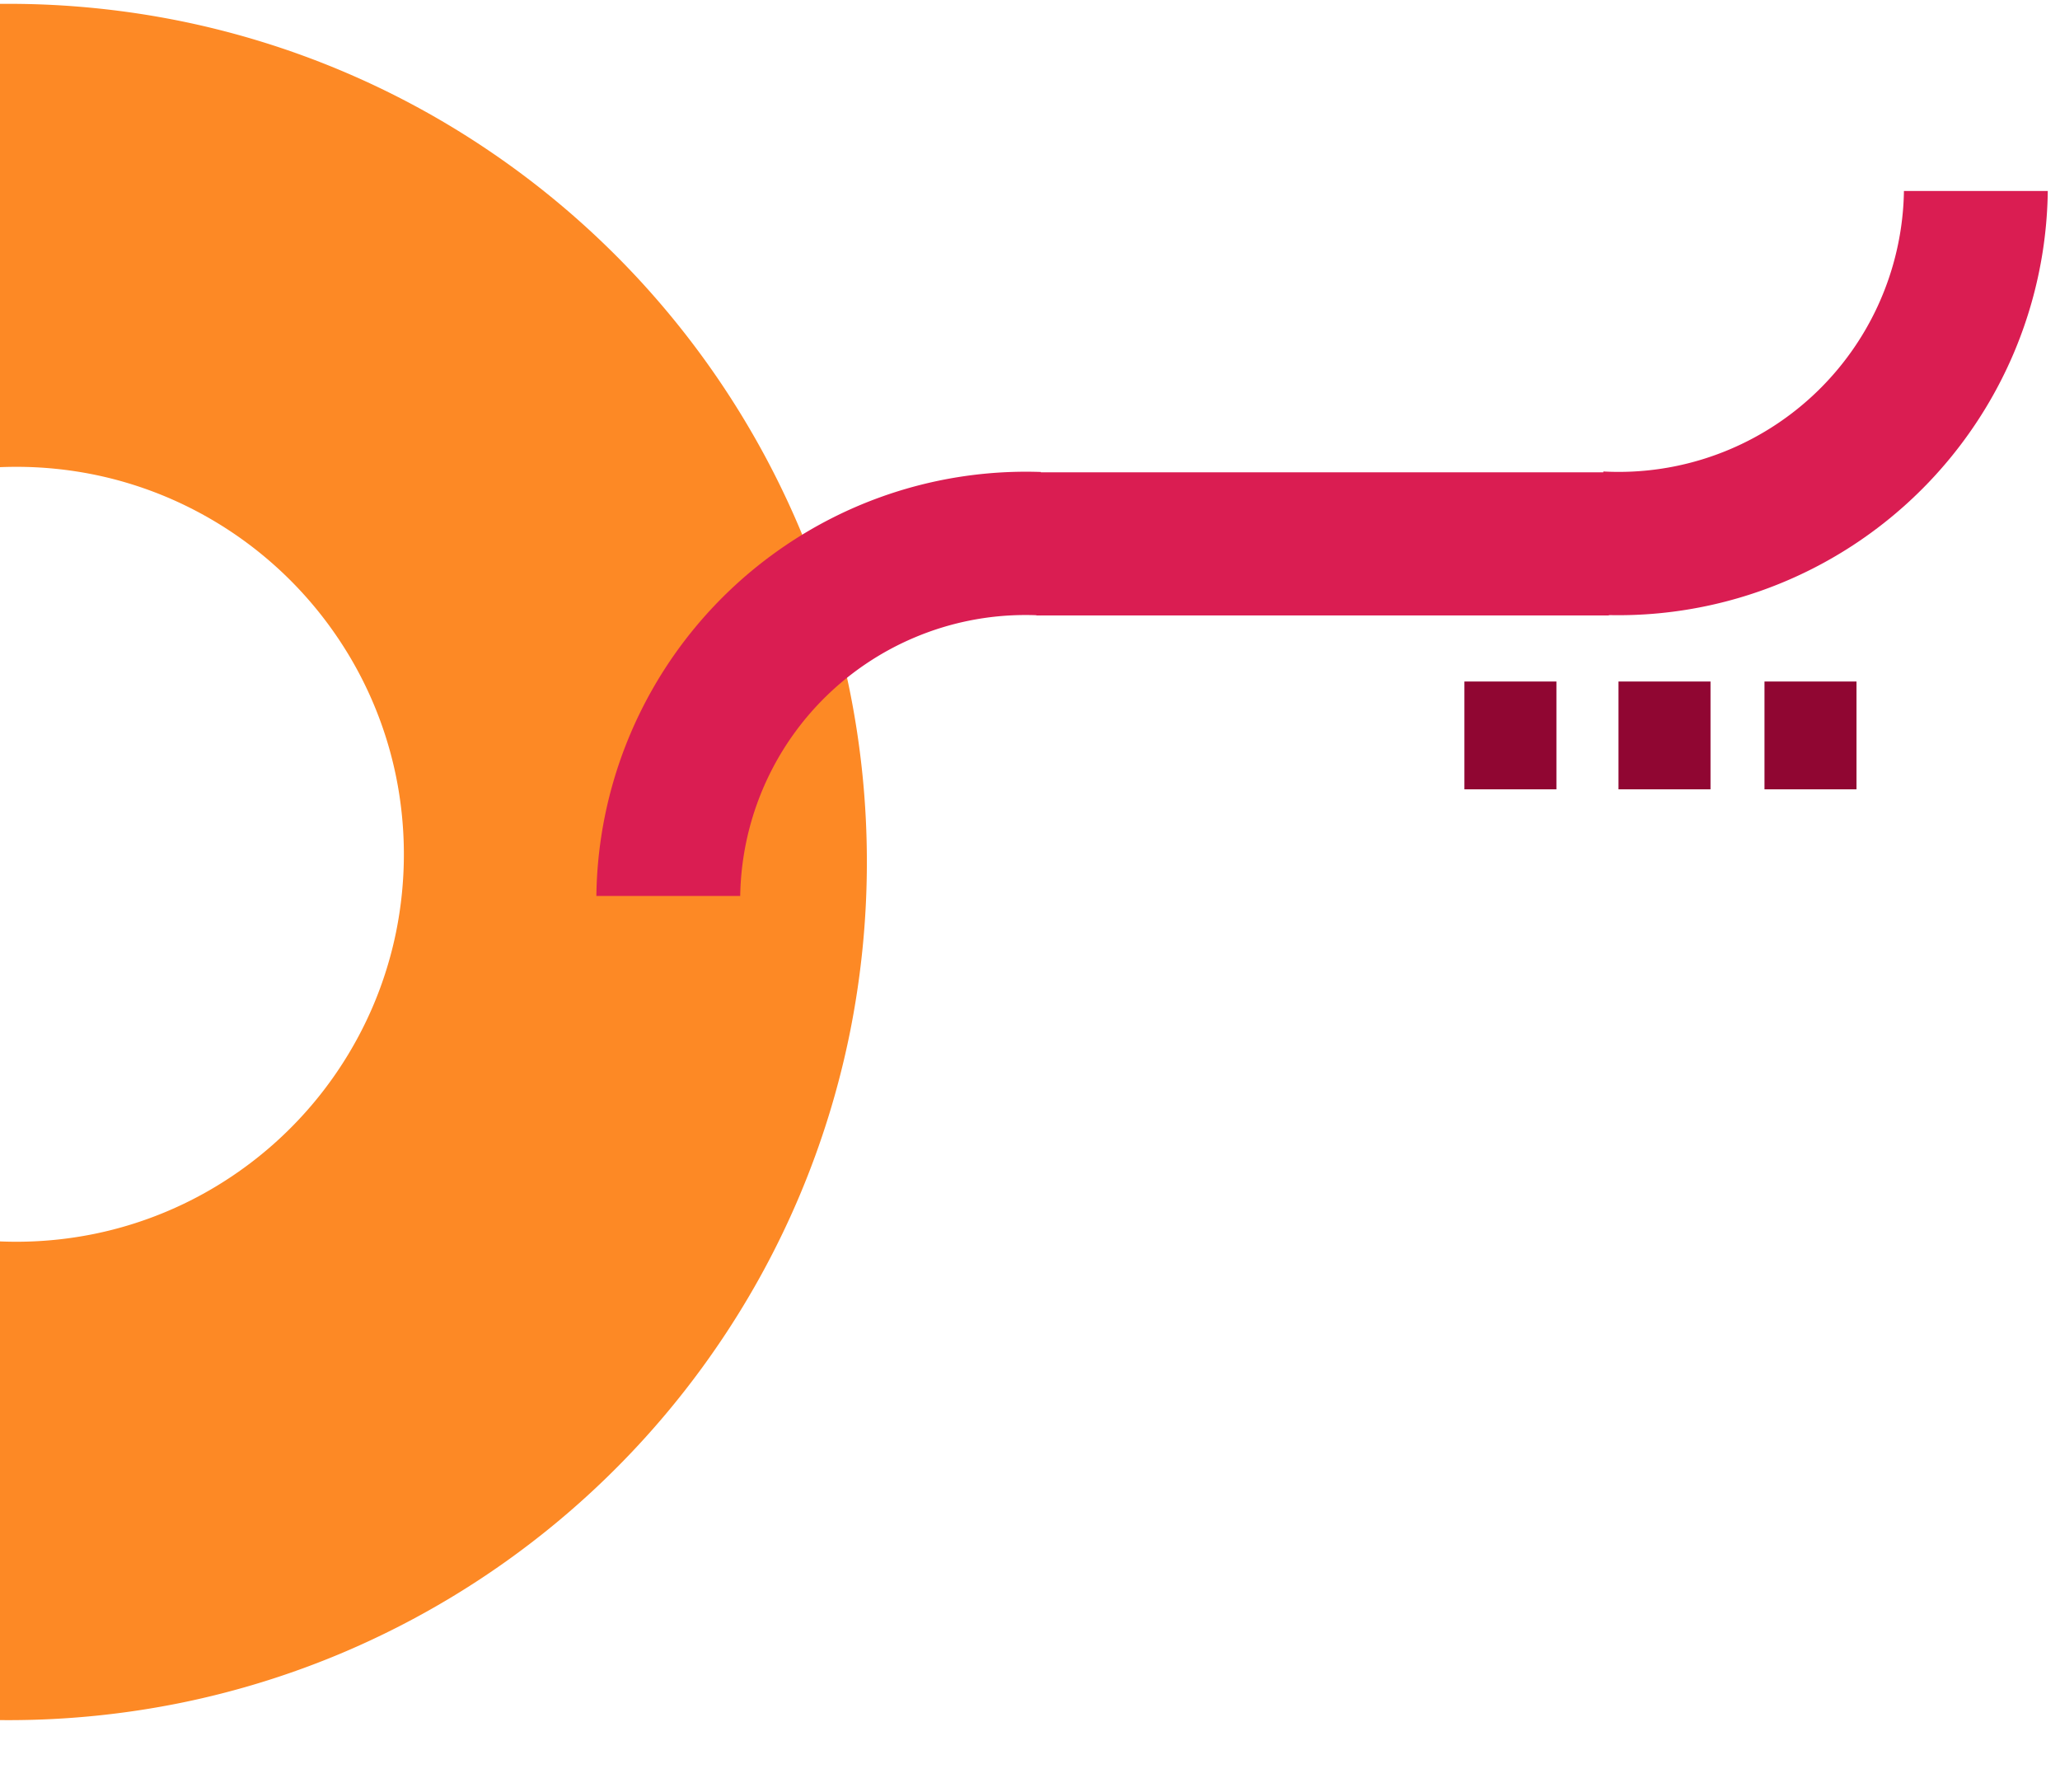 <svg xmlns="http://www.w3.org/2000/svg" width="359.783" height="313"><defs><clipPath id="a"><path fill="#fd8925" d="M.457-.147h313v173h-313z" data-name="Rectangle 5273"/></clipPath><clipPath id="b"><path fill="#da1d52" d="M0 0h79.76v78.145H0z" data-name="Rectangle 4931"/></clipPath><clipPath id="c"><path fill="#da1d52" d="M0 0h162.77v78.145H0z" data-name="Rectangle 4930"/></clipPath></defs><g data-name="Group 15948"><g data-name="Group 15946"><g clip-path="url(#a)" data-name="Mask Group 129" transform="rotate(-90 156.802 156.655)"><path fill="#fd8925" d="M162.894 151.253a151 151 0 0 1-30.209-3.045 149.075 149.075 0 0 1-53.6-22.555 150.335 150.335 0 0 1-54.308-65.95 149.144 149.144 0 0 1-8.734-28.137 151.359 151.359 0 0 1 0-60.419 149.076 149.076 0 0 1 22.551-53.599 150.335 150.335 0 0 1 65.95-54.308 149.145 149.145 0 0 1 28.137-8.734 151.358 151.358 0 0 1 60.419 0 149.075 149.075 0 0 1 53.6 22.555 150.335 150.335 0 0 1 54.308 65.95 149.15 149.15 0 0 1 8.734 28.137 151.357 151.357 0 0 1 0 60.419 149.074 149.074 0 0 1-22.555 53.6 150.335 150.335 0 0 1-65.95 54.308 149.146 149.146 0 0 1-28.137 8.734 151 151 0 0 1-30.206 3.044Zm1.35-216.229a68.178 68.178 0 0 0-13.64 1.375 67.312 67.312 0 0 0-24.2 10.184 67.88 67.88 0 0 0-24.526 29.777 67.334 67.334 0 0 0-3.944 12.7 68.34 68.34 0 0 0 0 27.281 67.312 67.312 0 0 0 10.184 24.2 67.88 67.88 0 0 0 29.776 24.53 67.336 67.336 0 0 0 12.7 3.944 68.34 68.34 0 0 0 27.281 0 67.312 67.312 0 0 0 24.2-10.184 67.88 67.88 0 0 0 24.522-29.778 67.336 67.336 0 0 0 3.944-12.7 68.34 68.34 0 0 0 0-27.281 67.31 67.31 0 0 0-10.184-24.2 67.88 67.88 0 0 0-29.778-24.522 67.335 67.335 0 0 0-12.7-3.944 68.178 68.178 0 0 0-13.638-1.381Z" data-name="Subtraction 90"/></g><g clip-path="url(#b)" data-name="Mask Group 109" transform="rotate(180 90.892 78.25)"><g clip-path="url(#c)" data-name="Mask Group 108" transform="translate(-80.142)"><path fill="#da1d52" d="M82.743-75.928A74.65 74.65 0 0 0 40.81-63.119a75.22 75.22 0 0 0-27.173 33 74.9 74.9 0 0 0 6.915 71.127 75.219 75.219 0 0 0 33 27.173 74.9 74.9 0 0 0 71.126-6.915 75.219 75.219 0 0 0 27.173-33 74.9 74.9 0 0 0-6.915-71.127 75.22 75.22 0 0 0-33-27.173 74.529 74.529 0 0 0-29.193-5.894Zm0 125a49.843 49.843 0 1 1 19.462-3.929 49.688 49.688 0 0 1-19.462 3.929Z" data-name="Subtraction 83"/></g></g><g clip-path="url(#b)" data-name="Mask Group 131" transform="translate(280.023 33.355)"><g clip-path="url(#c)" data-name="Mask Group 130" transform="translate(-80.142)"><path fill="#da1d52" d="M82.743-75.928A74.65 74.65 0 0 0 40.81-63.119a75.22 75.22 0 0 0-27.173 33 74.9 74.9 0 0 0 6.915 71.127 75.219 75.219 0 0 0 33 27.173 74.9 74.9 0 0 0 71.126-6.915 75.219 75.219 0 0 0 27.173-33 74.9 74.9 0 0 0-6.915-71.127 75.22 75.22 0 0 0-33-27.173 74.529 74.529 0 0 0-29.193-5.894Zm0 125a49.843 49.843 0 1 1 19.462-3.929 49.688 49.688 0 0 1-19.462 3.929Z" data-name="Subtraction 91"/></g></g><path fill="#da1d52" d="M181 82.5h100v25H181z" data-name="Rectangle 5276"/></g><g fill="#900632" data-name="Group 15947"><path d="M324.24 137.872h-16.069v-18.831h16.069z" data-name="Rectangle 4494"/><path d="M298.743 137.872h-16.069v-18.831h16.069z" data-name="Rectangle 4495"/><path d="M271.83 137.872h-16.069v-18.831h16.069z" data-name="Rectangle 4496"/></g></g></svg>